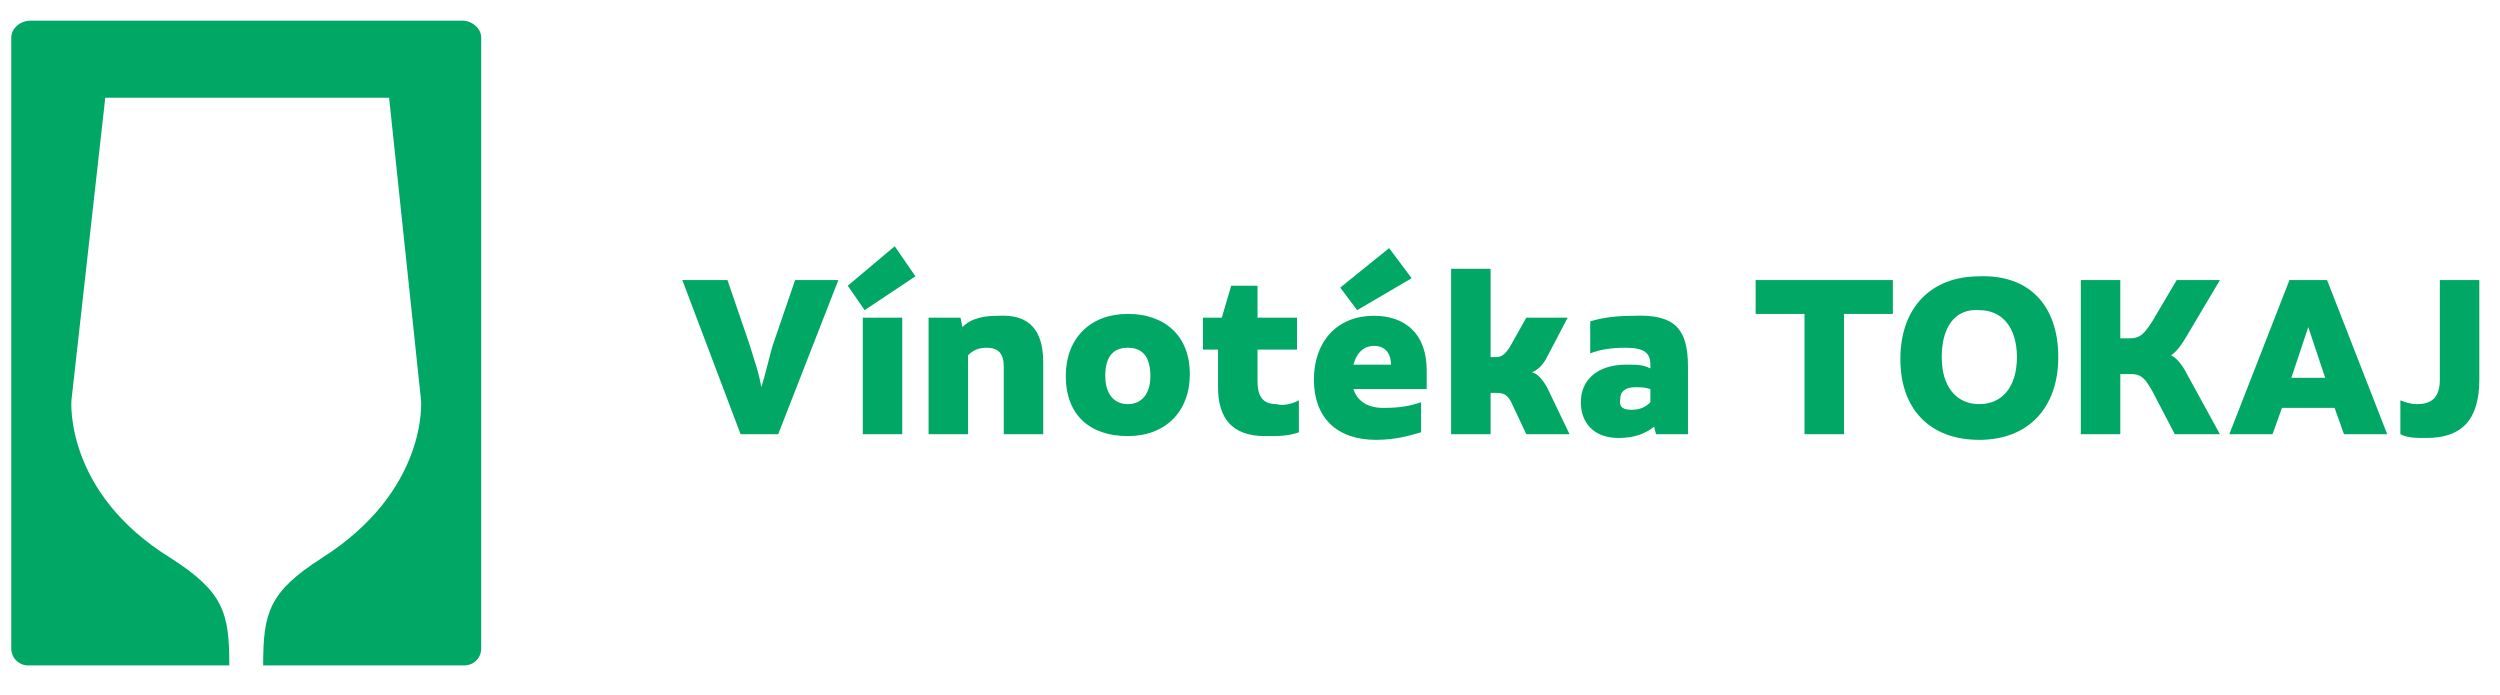 <?xml version="1.0" encoding="utf-8"?>
<!-- Generator: Adobe Illustrator 23.0.1, SVG Export Plug-In . SVG Version: 6.00 Build 0)  -->
<svg version="1.1" id="Layer_1" xmlns="http://www.w3.org/2000/svg" xmlns:xlink="http://www.w3.org/1999/xlink" x="0px" y="0px"
	 viewBox="0 0 133 37" style="enable-background:new 0 0 133 37;" xml:space="preserve">
<style type="text/css">
	.st0{fill:#00A765;}
</style>
<path class="st0" d="M24.6,1.1H1.6C1.1,1.1,0.6,1.5,0.6,2v32.5c0,0.5,0.4,0.9,0.9,0.9h10.7c0-2.8-0.3-3.9-3.1-5.7
	c-5.7-3.5-5.3-8.4-5.3-8.4L5.6,5.2c0,0,7.1,0,15.1,0l1.7,16.1c0,0,0.4,4.8-5.3,8.4c-2.8,1.8-3.1,2.9-3.1,5.7h10.7
	c0.5,0,0.9-0.4,0.9-0.9V2C25.6,1.5,25.1,1.1,24.6,1.1z"/>
<g>
	<g>
		<path class="st0" d="M44.6,14.9l-3.2,8.2h-2l-3.1-8.2h2.4l1.2,3.5c0.2,0.7,0.5,1.5,0.6,2.2c0.2-0.6,0.4-1.5,0.6-2.2l1.2-3.5H44.6z
			"/>
		<path class="st0" d="M45.1,15.2l2.5-2.1l1.1,1.6L46,16.5L45.1,15.2z M45.9,16.9h2.1v6.2h-2.1V16.9z"/>
		<path class="st0" d="M55.5,19.3v3.8h-2.1v-3.6c0-0.7-0.3-1-0.9-1c-0.4,0-0.7,0.1-1,0.4v4.2h-2.1v-6.2h1.7l0.1,0.5
			c0.5-0.5,1.2-0.6,1.9-0.6C54.8,16.7,55.5,17.6,55.5,19.3z"/>
		<path class="st0" d="M56.7,20c0-2,1.3-3.3,3.3-3.3c2,0,3.3,1.2,3.3,3.2c0,2-1.3,3.3-3.3,3.3S56.7,22.1,56.7,20z M61.2,20
			c0-1-0.4-1.5-1.2-1.5S58.8,19,58.8,20s0.5,1.5,1.2,1.5S61.2,21,61.2,20z"/>
		<path class="st0" d="M69.1,21.3V23c-0.6,0.2-1,0.2-1.8,0.2c-1.8,0-2.5-1-2.5-2.6v-2h-0.8v-1.7H65l0.5-1.7h1.4v1.7H69v1.7h-2.1v1.7
			c0,0.8,0.3,1.2,1,1.2C68.3,21.6,68.7,21.5,69.1,21.3z"/>
		<path class="st0" d="M73.6,21.7c0.9,0,1.4-0.1,2-0.3v1.6c-0.7,0.2-1.4,0.4-2.4,0.4c-2.1,0-3.3-1.2-3.3-3.2c0-2,1.2-3.4,3.2-3.4
			c1.6,0,2.8,0.9,2.8,2.9c0,0.3,0,0.7,0,1H72C72.2,21.3,72.7,21.7,73.6,21.7z M72.2,16.5l-0.9-1.2l2.6-2.1l1.2,1.6L72.2,16.5z
			 M72,19.4h2c0-0.7-0.4-1-0.9-1C72.6,18.4,72.2,18.7,72,19.4z"/>
		<path class="st0" d="M83.5,23.1h-2.3l-0.8-1.7c-0.2-0.4-0.4-0.5-0.8-0.5h-0.3v2.2h-2.1v-8.8h2.1V19h0.3c0.3,0,0.5-0.2,0.7-0.5
			l0.9-1.6l2.2,0L82.3,19c-0.2,0.4-0.5,0.7-0.8,0.8c0.3,0.1,0.5,0.3,0.8,0.8L83.5,23.1z"/>
		<path class="st0" d="M89.8,19.5v3.6h-1.7L88,22.7c-0.5,0.4-1.1,0.6-1.9,0.6c-1.3,0-2-0.8-2-1.9c0-1.2,0.9-2,2.4-2
			c0.6,0,0.9,0,1.3,0.2v-0.2c0-0.6-0.3-0.9-1.3-0.9c-0.8,0-1.4,0.1-1.9,0.3v-1.7c0.6-0.2,1.4-0.3,2.3-0.3
			C89.1,16.7,89.8,17.5,89.8,19.5z M86.8,21.8c0.4,0,0.7-0.1,1-0.4v-0.7c-0.3-0.1-0.5-0.1-0.8-0.1c-0.5,0-0.8,0.2-0.8,0.6
			C86.1,21.7,86.4,21.8,86.8,21.8z"/>
		<path class="st0" d="M100.7,16.7h-2.6v6.4H96v-6.4h-2.6v-1.8h7.3V16.7z"/>
		<path class="st0" d="M109.5,19c0,2.7-1.6,4.4-4.2,4.4c-2.6,0-4.2-1.6-4.2-4.3s1.6-4.4,4.2-4.4C107.9,14.6,109.5,16.2,109.5,19z
			 M103.3,19c0,1.6,0.8,2.5,2,2.5c1.2,0,2-0.9,2-2.5c0-1.6-0.8-2.5-2-2.5C104,16.4,103.3,17.4,103.3,19z"/>
		<path class="st0" d="M118.1,23.1h-2.4l-1.2-2.3c-0.3-0.5-0.5-0.9-1.1-0.9h-0.6v3.2h-2.1v-8.2h2.1V18h0.5c0.6,0,0.8-0.3,1.2-0.9
			l1.3-2.2h2.3l-1.9,3.2c-0.2,0.3-0.4,0.6-0.7,0.8c0.4,0.2,0.7,0.7,0.9,1.1L118.1,23.1z"/>
		<path class="st0" d="M124.2,21.7h-2.8l-0.5,1.4h-2.3l3.2-8.2h2l3.2,8.2h-2.3L124.2,21.7z M123.7,20.1l-0.9-2.7l-0.9,2.7H123.7z"/>
		<path class="st0" d="M127.7,23.1v-1.8c0.3,0.1,0.5,0.2,0.9,0.2c0.8,0,1.2-0.4,1.2-1.3v-5.3h2.1v5.3c0,2.2-1,3.1-2.8,3.1
			C128.5,23.3,128.1,23.3,127.7,23.1z"/>
	</g>
</g>
</svg>
